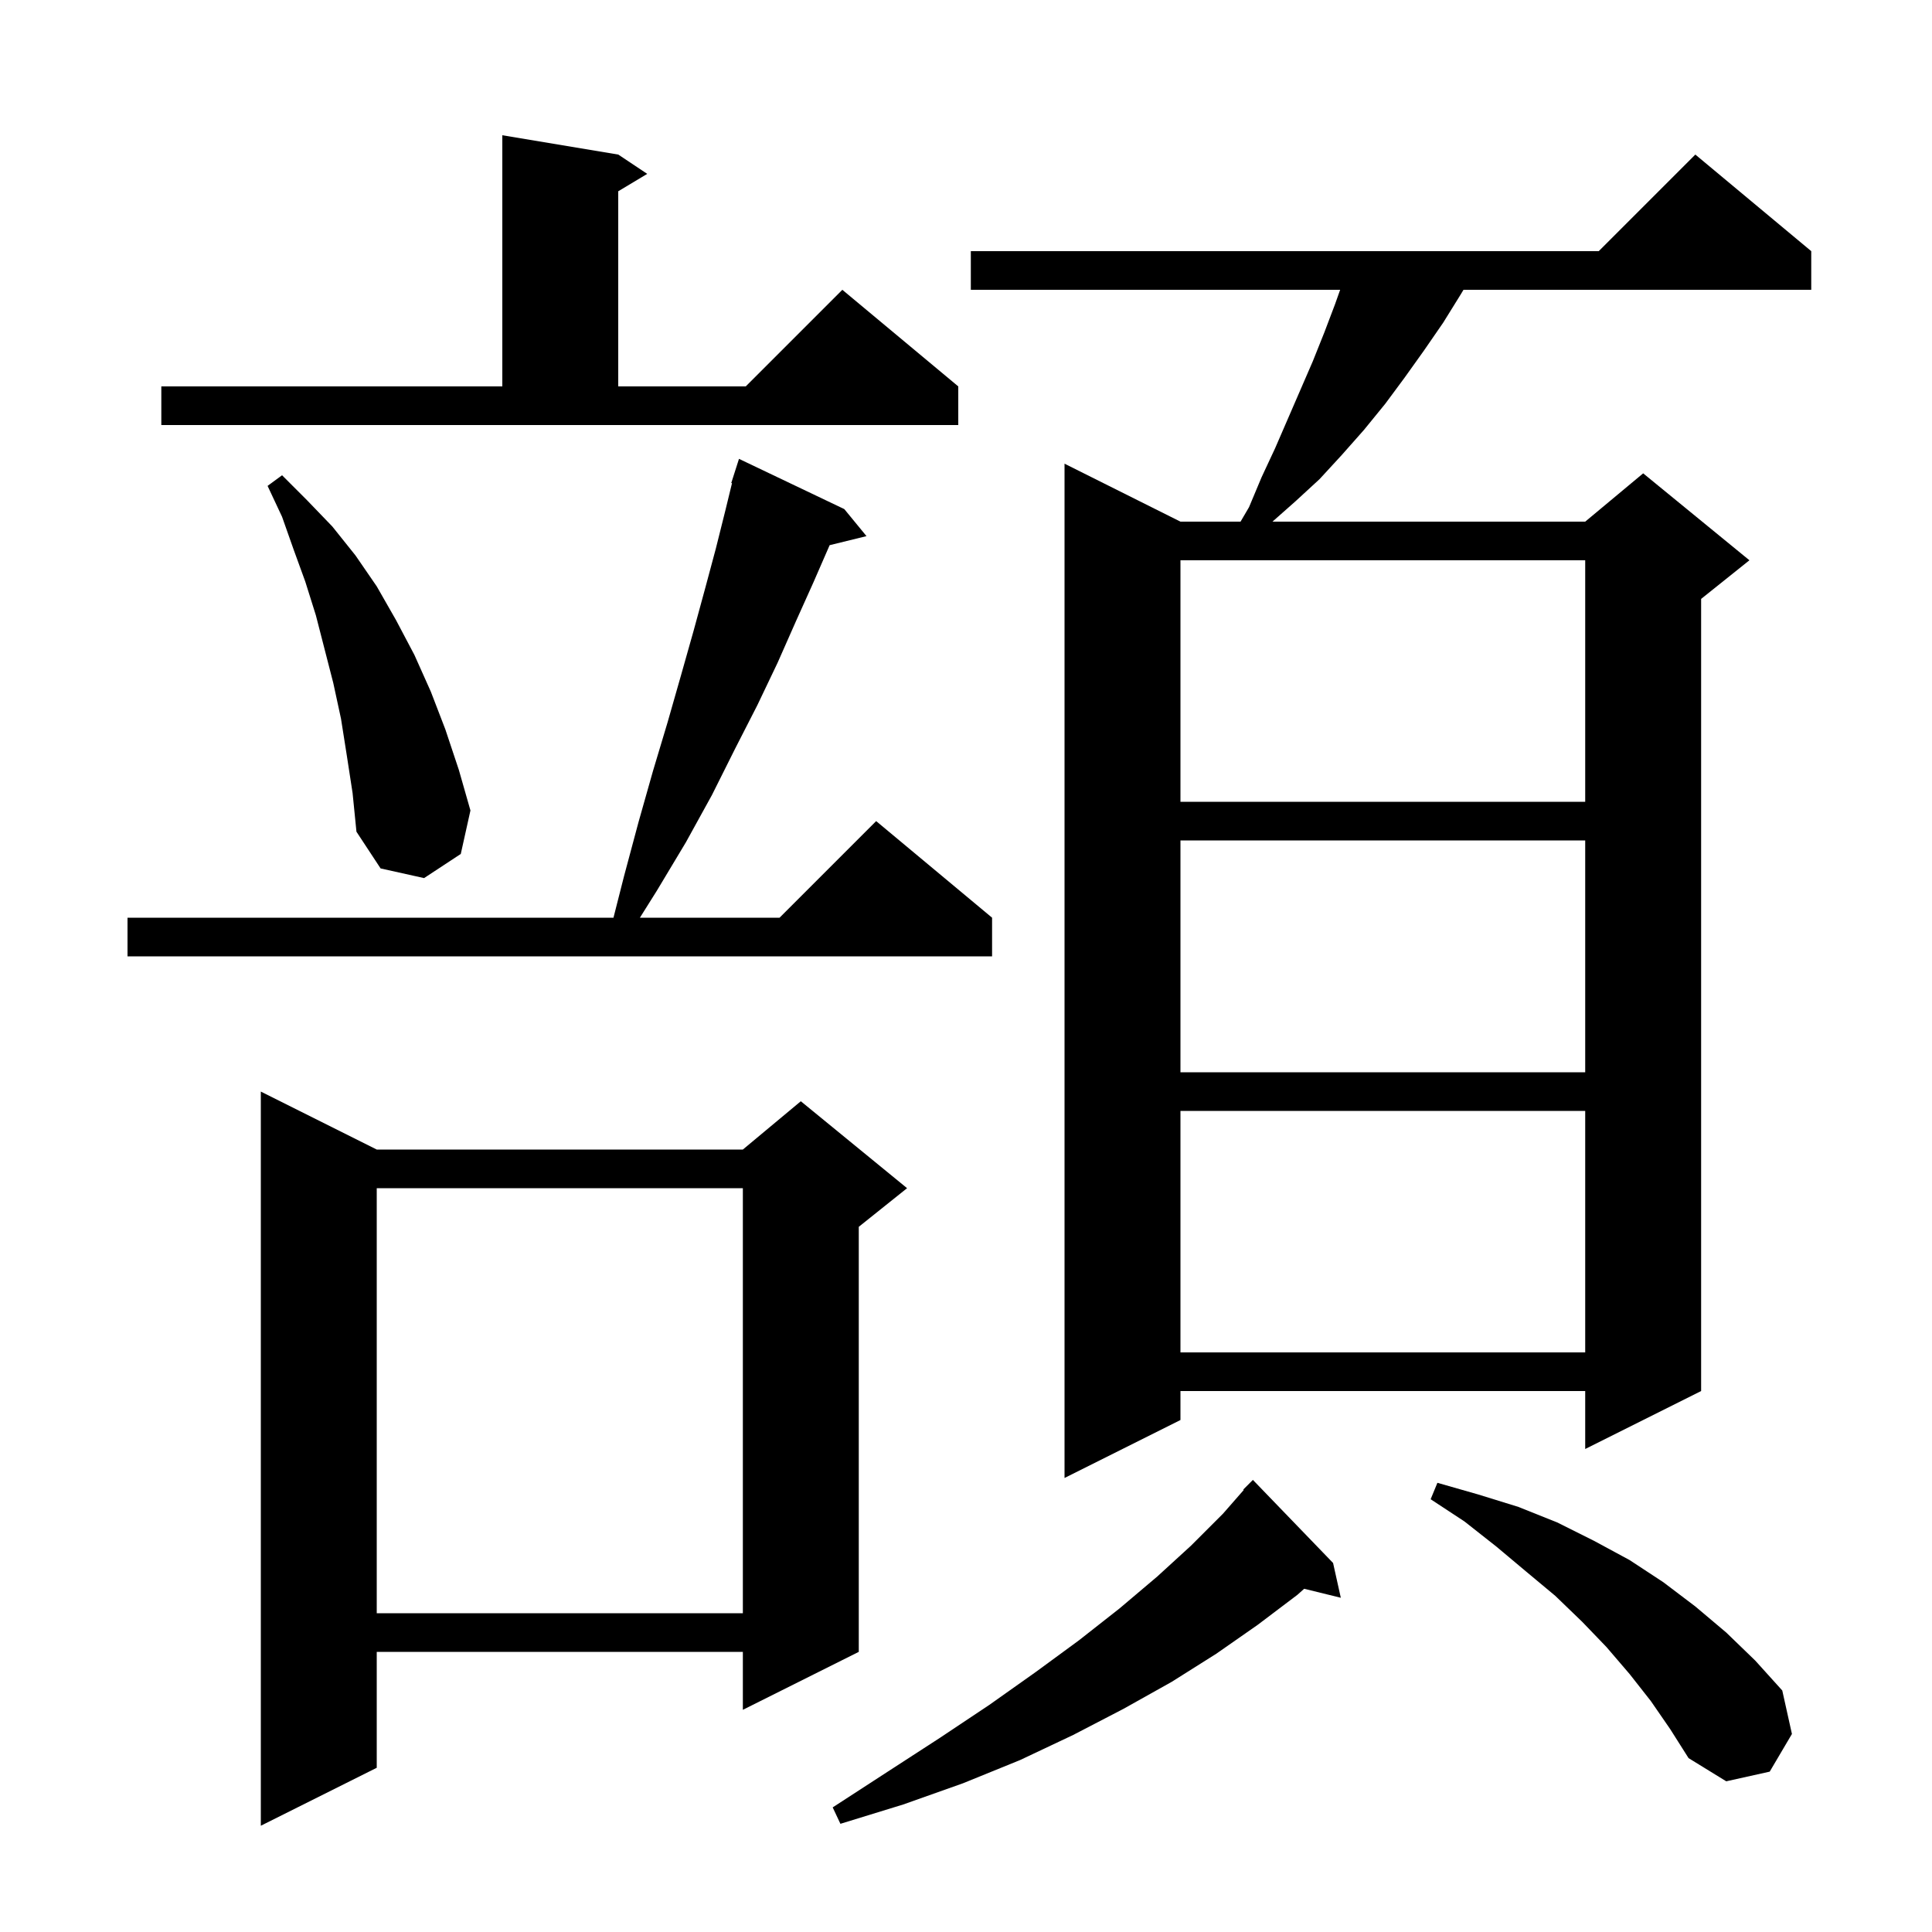 <svg xmlns="http://www.w3.org/2000/svg" xmlns:xlink="http://www.w3.org/1999/xlink" version="1.1" baseProfile="full" viewBox="0 0 200 200" width="200" height="200">
<g fill="black">
<path d="M 39.0 119.0 L 76.9 119.0 L 82.9 114.0 L 93.9 123.0 L 88.9 127.0 L 88.9 171.0 L 76.9 177.0 L 76.9 171.0 L 39.0 171.0 L 39.0 183.0 L 27.0 189.0 L 27.0 113.0 Z M 138.0 161.8 L 138.8 165.4 L 135.008 164.469 L 134.3 165.1 L 130.2 168.2 L 125.9 171.2 L 121.3 174.1 L 116.3 176.9 L 111.1 179.6 L 105.6 182.2 L 99.7 184.6 L 93.5 186.8 L 87.0 188.8 L 86.2 187.1 L 91.9 183.4 L 97.3 179.9 L 102.4 176.5 L 107.2 173.1 L 111.7 169.8 L 115.9 166.5 L 119.8 163.2 L 123.3 160.0 L 126.6 156.7 L 128.751 154.242 L 128.7 154.2 L 129.7 153.2 Z M 170.9 176.1 L 168.7 173.3 L 166.3 170.5 L 163.8 167.9 L 161.0 165.2 L 158.0 162.7 L 154.9 160.1 L 151.6 157.5 L 148.1 155.2 L 148.8 153.5 L 153.0 154.7 L 157.2 156.0 L 161.2 157.6 L 165.0 159.5 L 168.7 161.5 L 172.2 163.8 L 175.5 166.3 L 178.7 169.0 L 181.7 171.9 L 184.5 175.0 L 185.5 179.5 L 183.2 183.4 L 178.7 184.4 L 174.8 182.0 L 172.9 179.0 Z M 39.0 123.0 L 39.0 167.0 L 76.9 167.0 L 76.9 123.0 Z M 187.5 26.0 L 187.5 30.0 L 151.5 30.0 L 151.2 30.5 L 149.4 33.4 L 147.4 36.3 L 145.4 39.1 L 143.4 41.8 L 141.2 44.5 L 138.9 47.1 L 136.6 49.6 L 134.1 51.9 L 131.726 54.0 L 164.1 54.0 L 170.1 49.0 L 181.1 58.0 L 176.1 62.0 L 176.1 144.0 L 164.1 150.0 L 164.1 144.0 L 122.2 144.0 L 122.2 147.0 L 110.2 153.0 L 110.2 48.0 L 122.2 54.0 L 128.421 54.0 L 129.3 52.5 L 130.6 49.4 L 132.0 46.4 L 135.9 37.4 L 137.1 34.4 L 138.2 31.5 L 138.732 30.0 L 100.5 30.0 L 100.5 26.0 L 165.5 26.0 L 175.5 16.0 Z M 122.2 115.0 L 122.2 140.0 L 164.1 140.0 L 164.1 115.0 Z M 122.2 87.0 L 122.2 111.0 L 164.1 111.0 L 164.1 87.0 Z M 87.4 52.7 L 89.7 55.5 L 85.884 56.437 L 84.2 60.3 L 82.4 64.3 L 80.5 68.6 L 78.4 73.0 L 76.1 77.5 L 73.7 82.3 L 71.0 87.2 L 68.0 92.2 L 66.243 95.0 L 80.7 95.0 L 90.7 85.0 L 102.7 95.0 L 102.7 99.0 L 13.2 99.0 L 13.2 95.0 L 63.507 95.0 L 64.6 90.7 L 66.1 85.1 L 67.6 79.8 L 69.1 74.8 L 70.5 69.9 L 71.8 65.3 L 73.0 60.9 L 74.1 56.8 L 75.1 52.8 L 75.777 50.018 L 75.7 50.0 L 76.5 47.5 Z M 35.9 78.2 L 35.3 74.4 L 34.5 70.7 L 32.7 63.7 L 31.6 60.2 L 30.4 56.9 L 29.2 53.5 L 27.7 50.3 L 29.2 49.2 L 31.8 51.8 L 34.4 54.5 L 36.8 57.5 L 39.0 60.7 L 41.0 64.2 L 42.9 67.8 L 44.6 71.6 L 46.1 75.5 L 47.5 79.7 L 48.7 83.9 L 47.7 88.4 L 43.9 90.9 L 39.4 89.9 L 36.9 86.1 L 36.5 82.1 Z M 122.2 58.0 L 122.2 83.0 L 164.1 83.0 L 164.1 58.0 Z M 16.7 40.0 L 52.0 40.0 L 52.0 14.0 L 64.0 16.0 L 67.0 18.0 L 64.0 19.8 L 64.0 40.0 L 77.2 40.0 L 87.2 30.0 L 99.2 40.0 L 99.2 44.0 L 16.7 44.0 Z " />
</g>
</svg>
